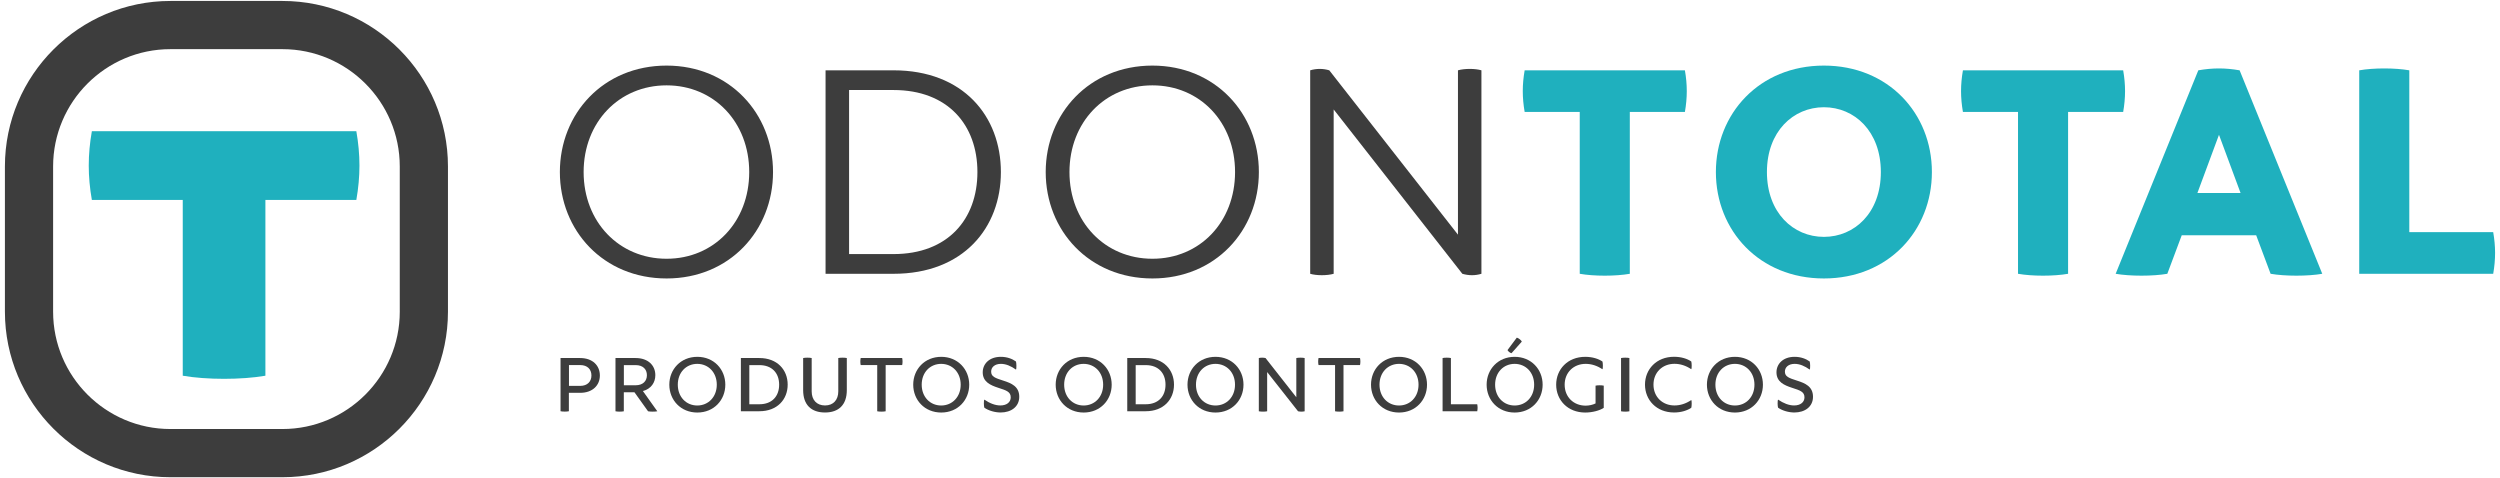 <?xml version="1.0" encoding="utf-8"?>
<!-- Generator: Adobe Illustrator 28.1.0, SVG Export Plug-In . SVG Version: 6.00 Build 0)  -->
<svg version="1.1" id="Camada_1" xmlns="http://www.w3.org/2000/svg" xmlns:xlink="http://www.w3.org/1999/xlink" x="0px" y="0px"
	 viewBox="0 0 518.74 99.21" style="enable-background:new 0 0 518.74 99.21;" xml:space="preserve">
<style type="text/css">
	.st0{fill:#3D3D3D;}
	.st1{fill:#1FB0BE;}
</style>
<g>
	<g>
		<g>
			<path class="st0" d="M120.37,74.29c2.62,0,4.1,1.58,4.1,3.62c0,2.02-1.48,3.6-4.1,3.6h-2.33v3.82c-0.48,0.1-1.24,0.1-1.73,0
				V74.29H120.37z M120.39,80.07c1.51,0,2.33-0.92,2.33-2.16c0-1.26-0.82-2.16-2.33-2.16h-2.33v4.32H120.39z"/>
			<path class="st0" d="M131.88,74.29c2.62,0,4.1,1.55,4.1,3.55c0,1.53-0.87,2.84-2.58,3.3l2.99,4.2c-0.49,0.1-1.43,0.1-1.92,0
				l-2.82-3.94h-2.21v3.94c-0.48,0.1-1.24,0.1-1.73,0V74.29H131.88z M129.45,79.94h2.45c1.51,0,2.33-0.88,2.33-2.09
				c0-1.22-0.82-2.09-2.33-2.09h-2.45V79.94z"/>
			<path class="st0" d="M150.5,79.82c0,3.18-2.36,5.78-5.81,5.78c-3.45,0-5.81-2.6-5.81-5.78s2.36-5.78,5.81-5.78
				C148.14,74.04,150.5,76.64,150.5,79.82z M140.64,79.82c0,2.55,1.75,4.32,4.04,4.32s4.05-1.77,4.05-4.32s-1.75-4.32-4.05-4.32
				S140.64,77.27,140.64,79.82z"/>
			<path class="st0" d="M157.57,74.29c3.71,0,5.87,2.45,5.87,5.52s-2.16,5.52-5.87,5.52h-3.84V74.29H157.57z M157.59,83.88
				c2.55,0,4.08-1.61,4.08-4.06s-1.53-4.06-4.08-4.06h-2.11v8.12H157.59z"/>
			<path class="st0" d="M173.94,74.29c0.49-0.1,1.29-0.1,1.77,0v6.66c0,3.09-1.72,4.64-4.52,4.64c-2.82,0-4.54-1.55-4.54-4.64v-6.66
				c0.49-0.1,1.27-0.1,1.77,0v6.92c0,1.77,1.04,2.92,2.77,2.92s2.75-1.16,2.75-2.92V74.29z"/>
			<path class="st0" d="M187.2,74.29c0.1,0.49,0.1,0.97,0,1.46h-3.43v9.59c-0.49,0.1-1.26,0.1-1.75,0v-9.59h-3.43
				c-0.1-0.49-0.1-0.97,0-1.46H187.2z"/>
			<path class="st0" d="M201.11,79.82c0,3.18-2.36,5.78-5.81,5.78c-3.45,0-5.81-2.6-5.81-5.78s2.36-5.78,5.81-5.78
				C198.74,74.04,201.11,76.64,201.11,79.82z M191.25,79.82c0,2.55,1.75,4.32,4.04,4.32s4.05-1.77,4.05-4.32s-1.75-4.32-4.05-4.32
				S191.25,77.27,191.25,79.82z"/>
			<path class="st0" d="M210.81,75.01c0.1,0.27,0.14,1.51,0,1.68c-1.05-0.75-2.09-1.19-3.13-1.19c-1.27,0-2.02,0.7-2.02,1.6
				c0,1.04,0.78,1.33,2.58,1.9c1.58,0.51,3.25,1.17,3.25,3.33c0,2.06-1.68,3.26-3.86,3.26c-1.17,0-2.48-0.37-3.38-0.99
				c-0.12-0.24-0.15-1.53,0-1.68c1.1,0.76,2.26,1.21,3.31,1.21c1.36,0,2.16-0.7,2.16-1.68c0-1.14-0.87-1.44-2.6-1.99
				c-1.62-0.53-3.21-1.22-3.21-3.21c0-1.72,1.34-3.21,3.76-3.21C208.96,74.04,210.03,74.45,210.81,75.01z"/>
			<path class="st0" d="M230.67,79.82c0,3.18-2.36,5.78-5.81,5.78c-3.45,0-5.81-2.6-5.81-5.78s2.36-5.78,5.81-5.78
				C228.31,74.04,230.67,76.64,230.67,79.82z M220.81,79.82c0,2.55,1.75,4.32,4.04,4.32s4.05-1.77,4.05-4.32s-1.75-4.32-4.05-4.32
				S220.81,77.27,220.81,79.82z"/>
			<path class="st0" d="M237.74,74.29c3.71,0,5.86,2.45,5.86,5.52s-2.16,5.52-5.86,5.52h-3.84V74.29H237.74z M237.76,83.88
				c2.55,0,4.08-1.61,4.08-4.06s-1.53-4.06-4.08-4.06h-2.11v8.12H237.76z"/>
			<path class="st0" d="M258.02,79.82c0,3.18-2.36,5.78-5.81,5.78c-3.45,0-5.81-2.6-5.81-5.78s2.36-5.78,5.81-5.78
				C255.66,74.04,258.02,76.64,258.02,79.82z M248.16,79.82c0,2.55,1.75,4.32,4.05,4.32s4.05-1.77,4.05-4.32s-1.75-4.32-4.05-4.32
				S248.16,77.27,248.16,79.82z"/>
			<path class="st0" d="M270.72,85.34c-0.48,0.1-0.9,0.1-1.38,0l-6.41-8.14v8.14c-0.48,0.1-1.24,0.1-1.73,0V74.29
				c0.49-0.1,0.9-0.1,1.39,0l6.39,8.14v-8.14c0.49-0.1,1.26-0.1,1.73,0V85.34z"/>
			<path class="st0" d="M282.2,74.29c0.1,0.49,0.1,0.97,0,1.46h-3.43v9.59c-0.49,0.1-1.26,0.1-1.75,0v-9.59h-3.43
				c-0.1-0.49-0.1-0.97,0-1.46H282.2z"/>
			<path class="st0" d="M296.1,79.82c0,3.18-2.36,5.78-5.81,5.78c-3.45,0-5.81-2.6-5.81-5.78s2.36-5.78,5.81-5.78
				C293.74,74.04,296.1,76.64,296.1,79.82z M286.24,79.82c0,2.55,1.75,4.32,4.05,4.32s4.05-1.77,4.05-4.32s-1.75-4.32-4.05-4.32
				S286.24,77.27,286.24,79.82z"/>
			<path class="st0" d="M306.52,83.88c0.1,0.49,0.1,0.97,0,1.46h-7.19V74.29c0.49-0.1,1.26-0.1,1.73,0v9.59H306.52z"/>
			<path class="st0" d="M320.09,79.82c0,3.18-2.36,5.78-5.81,5.78c-3.45,0-5.81-2.6-5.81-5.78s2.36-5.78,5.81-5.78
				C317.73,74.04,320.09,76.64,320.09,79.82z M310.23,79.82c0,2.55,1.75,4.32,4.05,4.32s4.05-1.77,4.05-4.32s-1.75-4.32-4.05-4.32
				S310.23,77.27,310.23,79.82z M314.73,70.06c0.31,0.05,0.93,0.53,1.04,0.82l-2.14,2.41c-0.29-0.05-0.71-0.39-0.83-0.65
				L314.73,70.06z"/>
			<path class="st0" d="M331.07,80.02c0.49-0.1,1.21-0.1,1.7,0v4.61c-0.82,0.54-2.33,0.97-3.84,0.97c-3.65,0-6.03-2.6-6.03-5.78
				s2.38-5.78,6.03-5.78c1.53,0,2.75,0.42,3.57,0.97c0.1,0.24,0.14,1.44,0,1.61c-1.11-0.75-2.29-1.12-3.49-1.12
				c-2.48,0-4.35,1.78-4.35,4.32c0,2.57,1.87,4.35,4.35,4.35c0.71,0,1.48-0.17,2.06-0.46V80.02z"/>
			<path class="st0" d="M338.09,85.34c-0.48,0.1-1.24,0.1-1.73,0V74.29c0.49-0.1,1.26-0.1,1.73,0V85.34z"/>
			<path class="st0" d="M350.93,83.01c0.14,0.17,0.1,1.38,0,1.61c-0.82,0.54-2.04,0.97-3.57,0.97c-3.65,0-6.03-2.6-6.03-5.78
				s2.38-5.78,6.03-5.78c1.53,0,2.75,0.42,3.57,0.97c0.1,0.24,0.14,1.44,0,1.61c-1.11-0.75-2.29-1.12-3.49-1.12
				c-2.48,0-4.35,1.78-4.35,4.32s1.87,4.32,4.35,4.32C348.63,84.13,349.82,83.76,350.93,83.01z"/>
			<path class="st0" d="M365.8,79.82c0,3.18-2.36,5.78-5.81,5.78c-3.45,0-5.81-2.6-5.81-5.78s2.36-5.78,5.81-5.78
				C363.44,74.04,365.8,76.64,365.8,79.82z M355.94,79.82c0,2.55,1.75,4.32,4.05,4.32s4.05-1.77,4.05-4.32s-1.75-4.32-4.05-4.32
				S355.94,77.27,355.94,79.82z"/>
			<path class="st0" d="M375.51,75.01c0.1,0.27,0.14,1.51,0,1.68c-1.05-0.75-2.09-1.19-3.13-1.19c-1.27,0-2.02,0.7-2.02,1.6
				c0,1.04,0.78,1.33,2.58,1.9c1.58,0.51,3.25,1.17,3.25,3.33c0,2.06-1.68,3.26-3.86,3.26c-1.17,0-2.48-0.37-3.38-0.99
				c-0.12-0.24-0.15-1.53,0-1.68c1.11,0.76,2.26,1.21,3.31,1.21c1.36,0,2.16-0.7,2.16-1.68c0-1.14-0.87-1.44-2.6-1.99
				c-1.62-0.53-3.21-1.22-3.21-3.21c0-1.72,1.34-3.21,3.76-3.21C373.66,74.04,374.73,74.45,375.51,75.01z"/>
		</g>
		<g>
			<path class="st0" d="M160.4,35.7c0,12.15-9.03,22.08-22.08,22.08c-13.12,0-22.15-9.94-22.15-22.08s9.03-22.09,22.15-22.09
				C151.37,13.62,160.4,23.55,160.4,35.7z M121.1,35.7c0,10.33,7.34,17.99,17.21,17.99c9.87,0,17.15-7.66,17.15-17.99
				s-7.28-17.99-17.15-17.99C128.44,17.71,121.1,25.37,121.1,35.7z"/>
			<path class="st0" d="M185.4,14.59c14.49,0,22.28,9.55,22.28,21.11c0,11.56-7.79,21.11-22.28,21.11h-14.1V14.59H185.4z
				 M185.4,52.72c11.3,0,17.41-7.27,17.41-17.02s-6.11-17.02-17.41-17.02h-9.22v34.04H185.4z"/>
			<path class="st0" d="M261.21,35.7c0,12.15-9.03,22.08-22.08,22.08c-13.12,0-22.15-9.94-22.15-22.08s9.03-22.09,22.15-22.09
				C252.18,13.62,261.21,23.55,261.21,35.7z M221.91,35.7c0,10.33,7.34,17.99,17.21,17.99c9.87,0,17.15-7.66,17.15-17.99
				S249,17.71,239.12,17.71C229.25,17.71,221.91,25.37,221.91,35.7z"/>
			<path class="st0" d="M307.39,56.81c-1.3,0.39-2.6,0.39-3.96,0l-26.7-34.1v34.1c-1.36,0.39-3.57,0.39-4.87,0V14.59
				c1.3-0.39,2.66-0.39,3.96,0l26.7,34.1v-34.1c1.36-0.39,3.57-0.39,4.87,0V56.81z"/>
			<path class="st1" d="M349.61,14.59c0.52,2.99,0.52,5.65,0,8.64h-11.43v33.58c-2.99,0.52-7.41,0.52-10.39,0V23.23h-11.43
				c-0.52-2.99-0.52-5.65,0-8.64H349.61z"/>
			<path class="st1" d="M400.86,35.7c0,12.15-9.03,22.08-22.41,22.08s-22.41-9.94-22.41-22.08s9.03-22.09,22.41-22.09
				S400.86,23.55,400.86,35.7z M366.63,35.7c0,8.44,5.46,13.45,11.82,13.45c6.37,0,11.82-5,11.82-13.45s-5.46-13.45-11.82-13.45
				C372.09,22.26,366.63,27.26,366.63,35.7z"/>
			<path class="st1" d="M440.55,14.59c0.52,2.99,0.52,5.65,0,8.64h-11.43v33.58c-2.99,0.52-7.41,0.52-10.39,0V23.23h-11.43
				c-0.52-2.99-0.52-5.65,0-8.64H440.55z"/>
			<path class="st1" d="M481.86,56.81c-2.99,0.52-7.73,0.52-10.72,0l-2.99-7.99H452.7l-2.99,7.99c-2.99,0.52-7.73,0.52-10.72,0
				l17.15-42.22c2.99-0.52,5.59-0.52,8.57,0L481.86,56.81z M464.91,40.05l-4.48-12.08l-4.48,12.08H464.91z"/>
			<path class="st1" d="M517.33,48.17c0.52,2.99,0.52,5.65,0,8.64h-27.8V14.59c2.99-0.52,7.41-0.52,10.39,0v33.58H517.33z"/>
		</g>
	</g>
	<path class="st1" d="M73.94,27.23c0.86,4.93,0.86,9.32,0,14.25H55.07v36.48c-4.93,0.86-12.22,0.86-17.15,0V41.48H19.06
		c-0.86-4.93-0.86-9.32,0-14.25H73.94z"/>
	<g>
		<path class="st0" d="M58.61,99.02H35.36c-18.94,0-34.34-15.41-34.34-34.34V34.54C1.02,15.6,16.43,0.2,35.36,0.2h23.25
			c18.94,0,34.34,15.41,34.34,34.34v30.14C92.95,83.61,77.55,99.02,58.61,99.02z M35.36,10.2c-13.42,0-24.34,10.92-24.34,24.34
			v30.14c0,13.42,10.92,24.34,24.34,24.34h23.25c13.42,0,24.34-10.92,24.34-24.34V34.54c0-13.42-10.92-24.34-24.34-24.34H35.36z"/>
	</g>
</g>
</svg>
